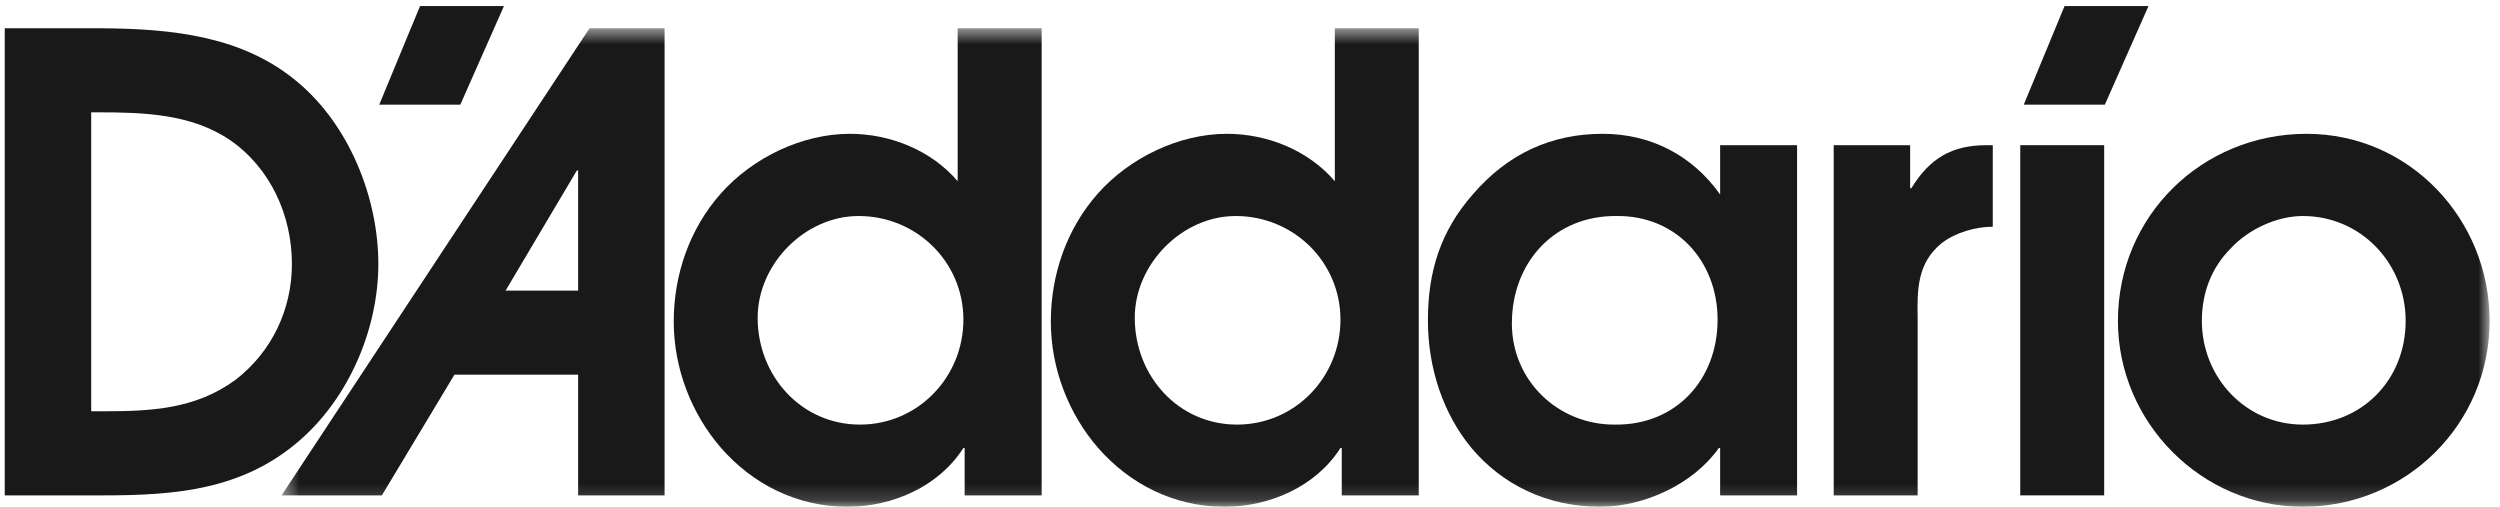 <?xml version="1.0" encoding="UTF-8"?>
<svg width="148px" height="30px" viewBox="0 0 148 30" version="1.1" xmlns="http://www.w3.org/2000/svg" xmlns:xlink="http://www.w3.org/1999/xlink">
    <!-- Generator: Sketch 53.2 (72643) - https://sketchapp.com -->
    <title>logo_daddario_Type</title>
    <desc>Created with Sketch.</desc>
    <defs>
        <polygon id="path-1" points="0.447 0.549 131.164 0.549 131.164 28.833 0.447 28.833"></polygon>
        <polygon id="path-3" points="0.447 0.549 131.164 0.549 131.164 28.833 0.447 28.833"></polygon>
        <polygon id="path-5" points="0.447 0.549 131.164 0.549 131.164 28.833 0.447 28.833"></polygon>
        <polygon id="path-7" points="0.447 0.549 131.164 0.549 131.164 28.833 0.447 28.833"></polygon>
        <polygon id="path-9" points="0.447 0.549 131.164 0.549 131.164 28.833 0.447 28.833"></polygon>
        <polygon id="path-11" points="0.447 0.549 131.164 0.549 131.164 28.833 0.447 28.833"></polygon>
    </defs>
    <g id="Page-1" stroke="none" stroke-width="1" fill="none" fill-rule="evenodd">
        <g id="logo_daddario_Type">
            <path d="M6.033,24.348 C8.913,24.348 11.563,24.237 13.954,22.477 C16.083,20.832 17.281,18.324 17.281,15.63 C17.281,12.749 16.009,9.944 13.619,8.294 C11.303,6.724 8.464,6.65 5.773,6.65 L5.399,6.65 L5.399,24.348 L6.033,24.348 Z M0.28,1.674 L6.072,1.674 C10.184,1.709 14.403,2.12 17.654,4.889 C20.677,7.434 22.397,11.7 22.397,15.63 C22.397,19.485 20.643,23.599 17.654,26.147 C14.33,28.989 10.405,29.326 6.184,29.326 L0.28,29.326 L0.28,1.674 L0.28,1.674 Z" id="Fill-1" fill="#1A1919" fill-rule="nonzero"></path>
            <g id="Group-9" transform="translate(16.221, 1.125)">
                <g id="Fill-2-Clipped">
                    <mask id="mask-2" fill="white">
                        <use xlink:href="#path-1"></use>
                    </mask>
                    <g id="path-1"></g>
                    <path d="M18.004,16.078 L13.71,16.078 L17.929,8.966 L18.004,8.966 L18.004,16.078 Z M23.122,0.549 L18.678,0.549 L0.447,28.201 L6.386,28.201 L10.683,21.054 L18.004,21.054 L18.004,28.201 L23.122,28.201 L23.122,0.549 L23.122,0.549 Z" id="Fill-2" fill="#1A1919" fill-rule="nonzero" mask="url(#mask-2)"></path>
                </g>
                <g id="Fill-4-Clipped">
                    <mask id="mask-4" fill="white">
                        <use xlink:href="#path-3"></use>
                    </mask>
                    <g id="path-1"></g>
                    <path d="M34.61,11.663 C31.434,11.663 28.632,14.505 28.632,17.686 C28.632,21.127 31.212,24.011 34.687,24.011 C38.123,24.011 40.812,21.203 40.812,17.799 C40.812,14.356 38.011,11.663 34.61,11.663 Z M45.445,28.201 L40.886,28.201 L40.886,25.395 L40.812,25.395 C39.353,27.678 36.628,28.875 33.938,28.875 C30.91,28.875 28.297,27.489 26.468,25.395 C24.711,23.374 23.664,20.679 23.664,17.911 C23.664,15.14 24.599,12.409 26.468,10.313 C28.335,8.217 31.248,6.797 34.089,6.797 C36.479,6.797 38.908,7.769 40.473,9.602 L40.473,0.549 L45.445,0.549 L45.445,28.201 L45.445,28.201 Z" id="Fill-4" fill="#1A1919" fill-rule="nonzero" mask="url(#mask-4)"></path>
                </g>
                <g id="Fill-5-Clipped">
                    <mask id="mask-6" fill="white">
                        <use xlink:href="#path-5"></use>
                    </mask>
                    <g id="path-1"></g>
                    <path d="M56.933,11.663 C53.76,11.663 50.957,14.505 50.957,17.686 C50.957,21.127 53.532,24.011 57.009,24.011 C60.446,24.011 63.134,21.203 63.134,17.799 C63.134,14.356 60.333,11.663 56.933,11.663 Z M67.769,28.201 L63.211,28.201 L63.211,25.395 L63.134,25.395 C61.68,27.678 58.952,28.875 56.261,28.875 C53.235,28.875 50.622,27.489 48.789,25.395 C47.035,23.374 45.988,20.679 45.988,17.911 C45.988,15.14 46.922,12.409 48.789,10.313 C50.657,8.217 53.57,6.797 56.409,6.797 C58.803,6.797 61.23,7.769 62.801,9.602 L62.801,0.549 L67.769,0.549 L67.769,28.201 L67.769,28.201 Z" id="Fill-5" fill="#1A1919" fill-rule="nonzero" mask="url(#mask-6)"></path>
                </g>
                <g id="Fill-6-Clipped">
                    <mask id="mask-8" fill="white">
                        <use xlink:href="#path-7"></use>
                    </mask>
                    <g id="path-1"></g>
                    <path d="M79.483,11.663 C75.819,11.624 73.282,14.391 73.282,18.023 C73.282,21.428 76.044,24.047 79.408,24.011 C82.994,24.047 85.46,21.352 85.46,17.799 C85.46,14.317 82.994,11.624 79.483,11.663 Z M90.166,28.201 L85.611,28.201 L85.611,25.395 L85.533,25.395 C84.039,27.525 81.124,28.875 78.511,28.875 C75.298,28.875 72.683,27.525 70.89,25.395 C69.246,23.411 68.311,20.716 68.311,17.837 C68.311,14.953 69.057,12.56 70.964,10.388 C73.056,7.955 75.635,6.797 78.659,6.797 C81.501,6.797 83.965,8.068 85.611,10.388 L85.611,7.47 L90.166,7.47 L90.166,28.201 L90.166,28.201 Z" id="Fill-6" fill="#1A1919" fill-rule="nonzero" mask="url(#mask-8)"></path>
                </g>
                <g id="Fill-7-Clipped">
                    <mask id="mask-10" fill="white">
                        <use xlink:href="#path-9"></use>
                    </mask>
                    <g id="path-1"></g>
                    <path d="M92.334,7.47 L96.859,7.47 L96.859,10.015 L96.932,10.015 C98.014,8.254 99.321,7.47 101.375,7.47 L101.751,7.47 L101.751,12.297 C100.743,12.297 99.546,12.635 98.724,13.27 C97.304,14.43 97.268,15.964 97.304,17.686 L97.304,28.201 L92.334,28.201 L92.334,7.47" id="Fill-7" fill="#1A1919" fill-rule="nonzero" mask="url(#mask-10)"></path>
                </g>
                <g id="Fill-8-Clipped">
                    <mask id="mask-12" fill="white">
                        <use xlink:href="#path-11"></use>
                    </mask>
                    <g id="path-1"></g>
                    <path d="M115.847,13.569 C114.689,14.729 114.129,16.226 114.129,17.872 C114.129,21.203 116.707,24.011 120.107,24.011 C123.618,24.011 126.194,21.352 126.194,17.872 C126.194,14.468 123.545,11.663 120.107,11.663 C118.576,11.663 116.892,12.446 115.847,13.569 Z M131.164,17.872 C131.164,24.011 126.194,28.875 120.107,28.875 C114.129,28.875 109.161,23.899 109.161,17.872 C109.161,11.663 114.129,6.797 120.33,6.797 C126.42,6.797 131.164,11.848 131.164,17.872 L131.164,17.872 Z" id="Fill-8" fill="#1A1919" fill-rule="nonzero" mask="url(#mask-12)"></path>
                </g>
            </g>
            <polygon id="Fill-10" fill="#1A1919" fill-rule="nonzero" points="119.599 29.326 124.567 29.326 124.567 8.595 119.599 8.595"></polygon>
            <polyline id="Fill-11" fill="#1A1919" fill-rule="nonzero" points="24.866 0.36 29.834 0.36 27.249 6.198 22.45 6.198 24.866 0.36"></polyline>
            <polyline id="Fill-12" fill="#1A1919" fill-rule="nonzero" points="122.221 0.36 127.19 0.36 124.606 6.198 119.806 6.198 122.221 0.36"></polyline>
        </g>
    </g>
</svg>